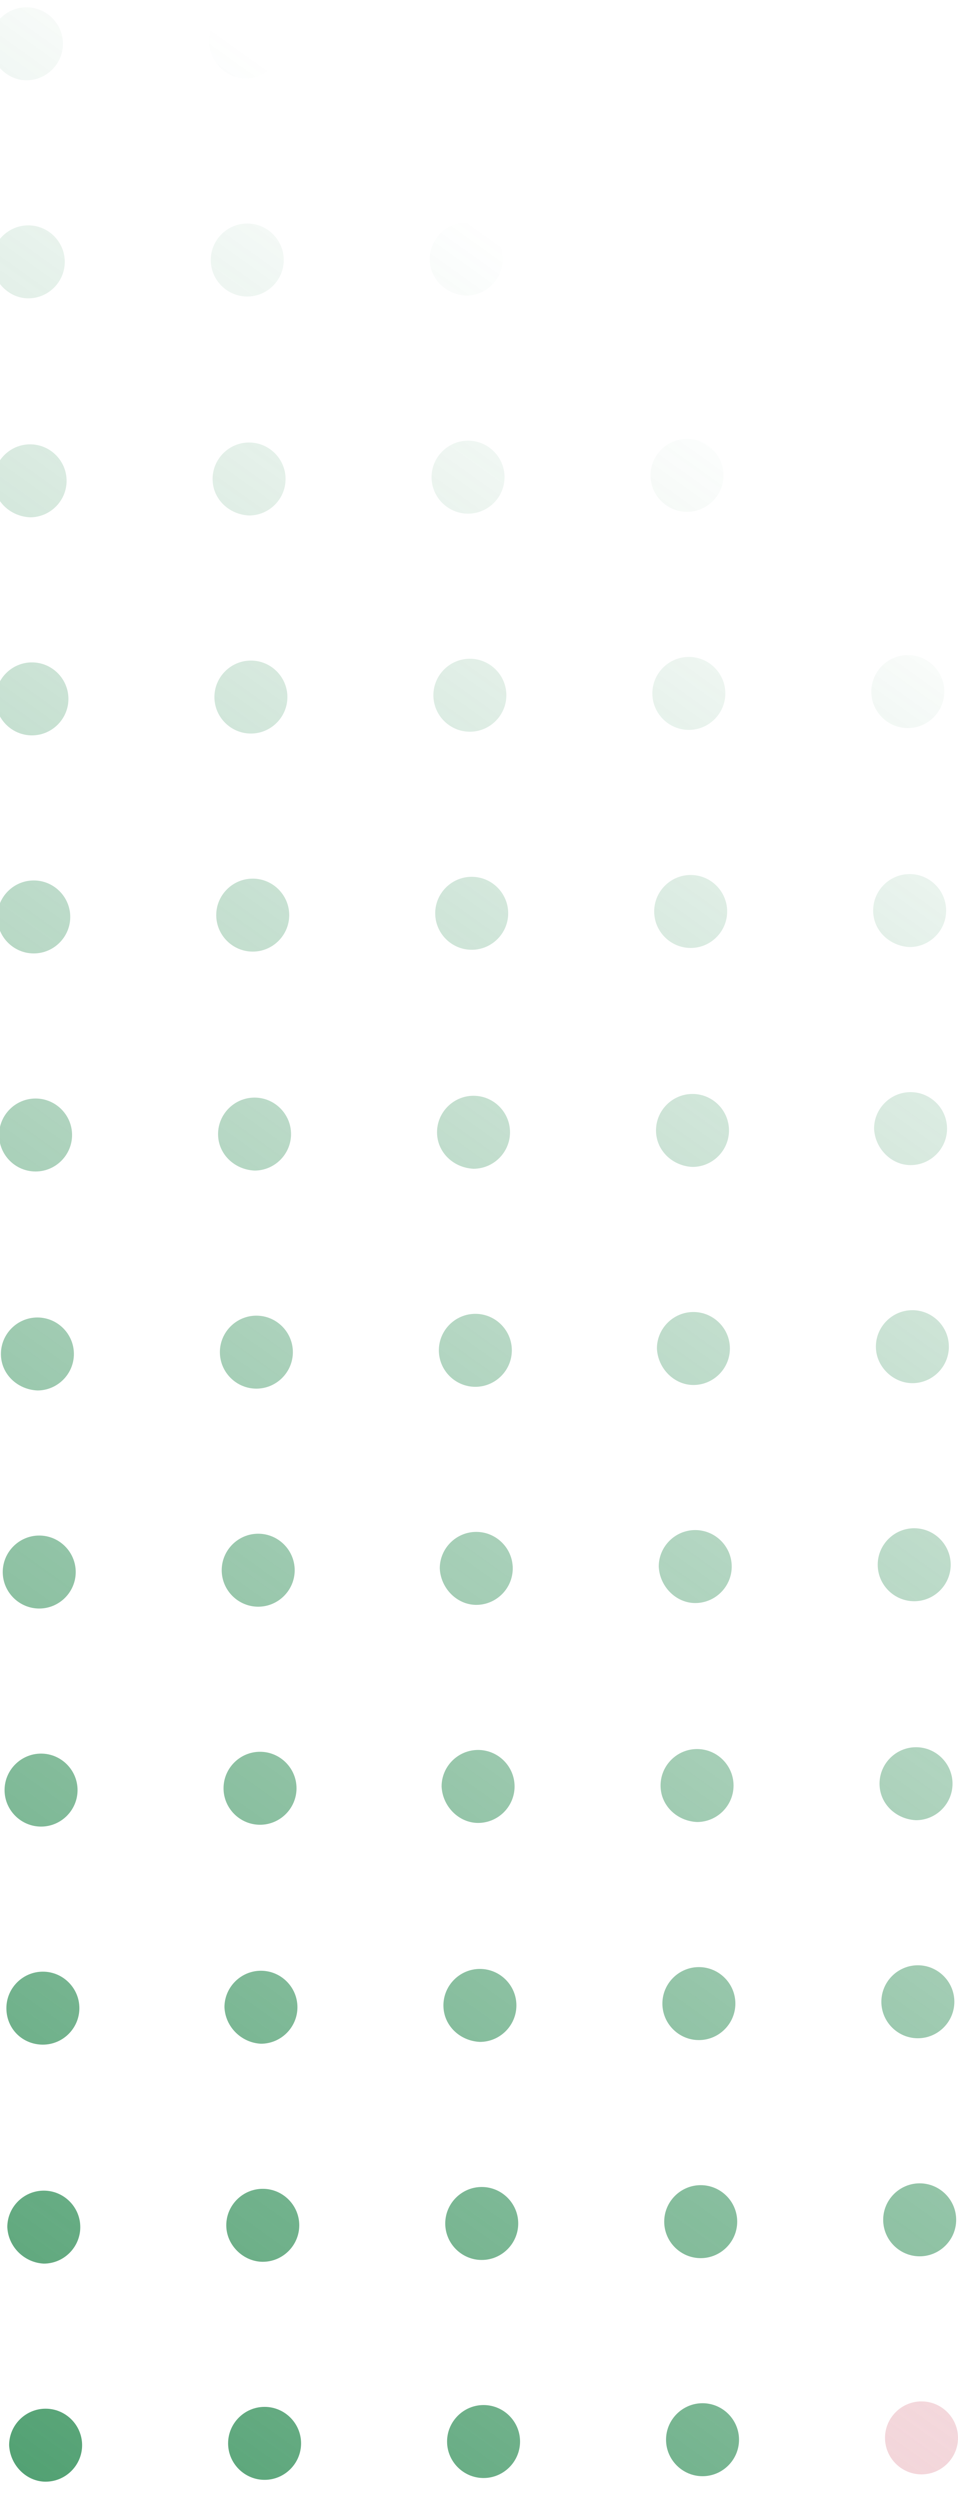 <svg version="1.2" xmlns="http://www.w3.org/2000/svg" viewBox="0 0 105 274" width="105" height="274">
	<title>doted shape large-svg</title>
	<defs>
		<linearGradient id="g1" x2="1" gradientUnits="userSpaceOnUse" gradientTransform="matrix(185.68,-243.659,243.659,185.68,14.349,380.886)">
			<stop offset="0" stop-color="#e9b4bc" stop-opacity="1"/>
			<stop offset="1" stop-color="#e9b4bc" stop-opacity="0"/>
		</linearGradient>
		<linearGradient id="g2" x2="1" gradientUnits="userSpaceOnUse" gradientTransform="matrix(185.68,-243.659,243.659,185.68,-0.733,369.392)">
			<stop offset="0" stop-color="#168042" stop-opacity="1"/>
			<stop offset="1" stop-color="#168042" stop-opacity="0"/>
		</linearGradient>
		<linearGradient id="g3" x2="1" gradientUnits="userSpaceOnUse" gradientTransform="matrix(185.68,-243.659,243.659,185.68,-15.816,357.899)">
			<stop offset="0" stop-color="#168042" stop-opacity="1"/>
			<stop offset="1" stop-color="#168042" stop-opacity="0"/>
		</linearGradient>
		<linearGradient id="g4" x2="1" gradientUnits="userSpaceOnUse" gradientTransform="matrix(185.68,-243.659,243.659,185.68,-30.899,346.405)">
			<stop offset="0" stop-color="#168042" stop-opacity="1"/>
			<stop offset="1" stop-color="#168042" stop-opacity="0"/>
		</linearGradient>
		<linearGradient id="g5" x2="1" gradientUnits="userSpaceOnUse" gradientTransform="matrix(185.68,-243.659,245.008,186.707,-45.981,334.911)">
			<stop offset="0" stop-color="#168042" stop-opacity="1"/>
			<stop offset="1" stop-color="#168042" stop-opacity="0"/>
		</linearGradient>
		<linearGradient id="g6" x2="1" gradientUnits="userSpaceOnUse" gradientTransform="matrix(185.68,-243.659,245.008,186.707,-61.064,323.418)">
			<stop offset="0" stop-color="#168042" stop-opacity="1"/>
			<stop offset="1" stop-color="#168042" stop-opacity="0"/>
		</linearGradient>
		<linearGradient id="g7" x2="1" gradientUnits="userSpaceOnUse" gradientTransform="matrix(185.68,-243.659,243.659,185.68,-76.147,311.924)">
			<stop offset="0" stop-color="#168042" stop-opacity="1"/>
			<stop offset="1" stop-color="#168042" stop-opacity="0"/>
		</linearGradient>
		<linearGradient id="g8" x2="1" gradientUnits="userSpaceOnUse" gradientTransform="matrix(185.68,-243.659,244.702,186.474,-91.229,300.43)">
			<stop offset="0" stop-color="#168042" stop-opacity="1"/>
			<stop offset="1" stop-color="#168042" stop-opacity="0"/>
		</linearGradient>
		<linearGradient id="g9" x2="1" gradientUnits="userSpaceOnUse" gradientTransform="matrix(185.68,-243.659,244.702,186.474,-106.312,288.936)">
			<stop offset="0" stop-color="#168042" stop-opacity="1"/>
			<stop offset="1" stop-color="#168042" stop-opacity="0"/>
		</linearGradient>
		<linearGradient id="g10" x2="1" gradientUnits="userSpaceOnUse" gradientTransform="matrix(185.68,-243.659,244.702,186.474,-121.395,277.443)">
			<stop offset="0" stop-color="#168042" stop-opacity="1"/>
			<stop offset="1" stop-color="#168042" stop-opacity="0"/>
		</linearGradient>
		<linearGradient id="g11" x2="1" gradientUnits="userSpaceOnUse" gradientTransform="matrix(185.68,-243.659,243.659,185.68,-136.477,265.949)">
			<stop offset="0" stop-color="#168042" stop-opacity="1"/>
			<stop offset="1" stop-color="#168042" stop-opacity="0"/>
		</linearGradient>
		<linearGradient id="g12" x2="1" gradientUnits="userSpaceOnUse" gradientTransform="matrix(185.68,-243.659,243.659,185.68,2.695,372.005)">
			<stop offset="0" stop-color="#168042" stop-opacity="1"/>
			<stop offset="1" stop-color="#168042" stop-opacity="0"/>
		</linearGradient>
		<linearGradient id="g13" x2="1" gradientUnits="userSpaceOnUse" gradientTransform="matrix(185.68,-243.659,243.659,185.68,-12.388,360.511)">
			<stop offset="0" stop-color="#168042" stop-opacity="1"/>
			<stop offset="1" stop-color="#168042" stop-opacity="0"/>
		</linearGradient>
		<linearGradient id="g14" x2="1" gradientUnits="userSpaceOnUse" gradientTransform="matrix(185.68,-243.659,243.659,185.68,-27.471,349.017)">
			<stop offset="0" stop-color="#168042" stop-opacity="1"/>
			<stop offset="1" stop-color="#168042" stop-opacity="0"/>
		</linearGradient>
		<linearGradient id="g15" x2="1" gradientUnits="userSpaceOnUse" gradientTransform="matrix(185.68,-243.659,244.453,186.284,-42.553,337.524)">
			<stop offset="0" stop-color="#168042" stop-opacity="1"/>
			<stop offset="1" stop-color="#168042" stop-opacity="0"/>
		</linearGradient>
		<linearGradient id="g16" x2="1" gradientUnits="userSpaceOnUse" gradientTransform="matrix(185.68,-243.659,246.062,187.511,-57.636,326.03)">
			<stop offset="0" stop-color="#168042" stop-opacity="1"/>
			<stop offset="1" stop-color="#168042" stop-opacity="0"/>
		</linearGradient>
		<linearGradient id="g17" x2="1" gradientUnits="userSpaceOnUse" gradientTransform="matrix(185.68,-243.659,244.702,186.474,-72.718,314.536)">
			<stop offset="0" stop-color="#168042" stop-opacity="1"/>
			<stop offset="1" stop-color="#168042" stop-opacity="0"/>
		</linearGradient>
		<linearGradient id="g18" x2="1" gradientUnits="userSpaceOnUse" gradientTransform="matrix(185.68,-243.659,244.702,186.474,-87.801,303.043)">
			<stop offset="0" stop-color="#168042" stop-opacity="1"/>
			<stop offset="1" stop-color="#168042" stop-opacity="0"/>
		</linearGradient>
		<linearGradient id="g19" x2="1" gradientUnits="userSpaceOnUse" gradientTransform="matrix(185.68,-243.659,243.659,185.68,-102.884,291.549)">
			<stop offset="0" stop-color="#168042" stop-opacity="1"/>
			<stop offset="1" stop-color="#168042" stop-opacity="0"/>
		</linearGradient>
		<linearGradient id="g20" x2="1" gradientUnits="userSpaceOnUse" gradientTransform="matrix(185.68,-243.659,243.659,185.68,-117.966,280.055)">
			<stop offset="0" stop-color="#168042" stop-opacity="1"/>
			<stop offset="1" stop-color="#168042" stop-opacity="0"/>
		</linearGradient>
		<linearGradient id="g21" x2="1" gradientUnits="userSpaceOnUse" gradientTransform="matrix(185.68,-243.659,243.659,185.68,-133.049,268.562)">
			<stop offset="0" stop-color="#168042" stop-opacity="1"/>
			<stop offset="1" stop-color="#168042" stop-opacity="0"/>
		</linearGradient>
		<linearGradient id="g22" x2="1" gradientUnits="userSpaceOnUse" gradientTransform="matrix(185.68,-243.659,243.659,185.68,-148.132,257.068)">
			<stop offset="0" stop-color="#168042" stop-opacity="1"/>
			<stop offset="1" stop-color="#168042" stop-opacity="0"/>
		</linearGradient>
		<linearGradient id="g23" x2="1" gradientUnits="userSpaceOnUse" gradientTransform="matrix(185.68,-243.659,243.659,185.68,-8.96,363.123)">
			<stop offset="0" stop-color="#168042" stop-opacity="1"/>
			<stop offset="1" stop-color="#168042" stop-opacity="0"/>
		</linearGradient>
		<linearGradient id="g24" x2="1" gradientUnits="userSpaceOnUse" gradientTransform="matrix(185.68,-243.659,243.659,185.68,-24.042,351.63)">
			<stop offset="0" stop-color="#168042" stop-opacity="1"/>
			<stop offset="1" stop-color="#168042" stop-opacity="0"/>
		</linearGradient>
		<linearGradient id="g25" x2="1" gradientUnits="userSpaceOnUse" gradientTransform="matrix(185.68,-243.659,244.702,186.474,-39.125,340.136)">
			<stop offset="0" stop-color="#168042" stop-opacity="1"/>
			<stop offset="1" stop-color="#168042" stop-opacity="0"/>
		</linearGradient>
		<linearGradient id="g26" x2="1" gradientUnits="userSpaceOnUse" gradientTransform="matrix(185.68,-243.659,246.062,187.511,-54.208,328.642)">
			<stop offset="0" stop-color="#168042" stop-opacity="1"/>
			<stop offset="1" stop-color="#168042" stop-opacity="0"/>
		</linearGradient>
		<linearGradient id="g27" x2="1" gradientUnits="userSpaceOnUse" gradientTransform="matrix(185.68,-243.659,242.939,185.131,-69.29,317.149)">
			<stop offset="0" stop-color="#168042" stop-opacity="1"/>
			<stop offset="1" stop-color="#168042" stop-opacity="0"/>
		</linearGradient>
		<linearGradient id="g28" x2="1" gradientUnits="userSpaceOnUse" gradientTransform="matrix(185.68,-243.659,243.659,185.68,-84.373,305.655)">
			<stop offset="0" stop-color="#168042" stop-opacity="1"/>
			<stop offset="1" stop-color="#168042" stop-opacity="0"/>
		</linearGradient>
		<linearGradient id="g29" x2="1" gradientUnits="userSpaceOnUse" gradientTransform="matrix(185.68,-243.659,243.659,185.68,-99.456,294.161)">
			<stop offset="0" stop-color="#168042" stop-opacity="1"/>
			<stop offset="1" stop-color="#168042" stop-opacity="0"/>
		</linearGradient>
		<linearGradient id="g30" x2="1" gradientUnits="userSpaceOnUse" gradientTransform="matrix(185.68,-243.659,243.659,185.68,-114.538,282.668)">
			<stop offset="0" stop-color="#168042" stop-opacity="1"/>
			<stop offset="1" stop-color="#168042" stop-opacity="0"/>
		</linearGradient>
		<linearGradient id="g31" x2="1" gradientUnits="userSpaceOnUse" gradientTransform="matrix(185.68,-243.659,243.659,185.68,-129.621,271.174)">
			<stop offset="0" stop-color="#168042" stop-opacity="1"/>
			<stop offset="1" stop-color="#168042" stop-opacity="0"/>
		</linearGradient>
		<linearGradient id="g32" x2="1" gradientUnits="userSpaceOnUse" gradientTransform="matrix(185.68,-243.659,243.659,185.68,-144.704,259.68)">
			<stop offset="0" stop-color="#168042" stop-opacity="1"/>
			<stop offset="1" stop-color="#168042" stop-opacity="0"/>
		</linearGradient>
		<linearGradient id="g33" x2="1" gradientUnits="userSpaceOnUse" gradientTransform="matrix(185.68,-243.659,245.008,186.707,-159.786,248.186)">
			<stop offset="0" stop-color="#168042" stop-opacity="1"/>
			<stop offset="1" stop-color="#168042" stop-opacity="0"/>
		</linearGradient>
		<linearGradient id="g34" x2="1" gradientUnits="userSpaceOnUse" gradientTransform="matrix(185.68,-243.659,244.702,186.474,-20.614,354.242)">
			<stop offset="0" stop-color="#168042" stop-opacity="1"/>
			<stop offset="1" stop-color="#168042" stop-opacity="0"/>
		</linearGradient>
		<linearGradient id="g35" x2="1" gradientUnits="userSpaceOnUse" gradientTransform="matrix(185.68,-243.659,244.702,186.474,-35.697,342.748)">
			<stop offset="0" stop-color="#168042" stop-opacity="1"/>
			<stop offset="1" stop-color="#168042" stop-opacity="0"/>
		</linearGradient>
		<linearGradient id="g36" x2="1" gradientUnits="userSpaceOnUse" gradientTransform="matrix(185.68,-243.659,245.008,186.707,-50.78,331.255)">
			<stop offset="0" stop-color="#168042" stop-opacity="1"/>
			<stop offset="1" stop-color="#168042" stop-opacity="0"/>
		</linearGradient>
		<linearGradient id="g37" x2="1" gradientUnits="userSpaceOnUse" gradientTransform="matrix(185.68,-243.659,243.659,185.68,-65.862,319.761)">
			<stop offset="0" stop-color="#168042" stop-opacity="1"/>
			<stop offset="1" stop-color="#168042" stop-opacity="0"/>
		</linearGradient>
		<linearGradient id="g38" x2="1" gradientUnits="userSpaceOnUse" gradientTransform="matrix(185.68,-243.659,243.659,185.68,-80.945,308.267)">
			<stop offset="0" stop-color="#168042" stop-opacity="1"/>
			<stop offset="1" stop-color="#168042" stop-opacity="0"/>
		</linearGradient>
		<linearGradient id="g39" x2="1" gradientUnits="userSpaceOnUse" gradientTransform="matrix(185.68,-243.659,243.659,185.68,-96.028,296.774)">
			<stop offset="0" stop-color="#168042" stop-opacity="1"/>
			<stop offset="1" stop-color="#168042" stop-opacity="0"/>
		</linearGradient>
		<linearGradient id="g40" x2="1" gradientUnits="userSpaceOnUse" gradientTransform="matrix(185.68,-243.659,243.659,185.68,-111.11,285.28)">
			<stop offset="0" stop-color="#168042" stop-opacity="1"/>
			<stop offset="1" stop-color="#168042" stop-opacity="0"/>
		</linearGradient>
		<linearGradient id="g41" x2="1" gradientUnits="userSpaceOnUse" gradientTransform="matrix(185.68,-243.659,243.659,185.68,-126.193,273.786)">
			<stop offset="0" stop-color="#168042" stop-opacity="1"/>
			<stop offset="1" stop-color="#168042" stop-opacity="0"/>
		</linearGradient>
		<linearGradient id="g42" x2="1" gradientUnits="userSpaceOnUse" gradientTransform="matrix(185.68,-243.659,243.659,185.68,-141.276,262.293)">
			<stop offset="0" stop-color="#168042" stop-opacity="1"/>
			<stop offset="1" stop-color="#168042" stop-opacity="0"/>
		</linearGradient>
		<linearGradient id="g43" x2="1" gradientUnits="userSpaceOnUse" gradientTransform="matrix(185.68,-243.659,246.062,187.511,-156.358,250.799)">
			<stop offset="0" stop-color="#168042" stop-opacity="1"/>
			<stop offset="1" stop-color="#168042" stop-opacity="0"/>
		</linearGradient>
		<linearGradient id="g44" x2="1" gradientUnits="userSpaceOnUse" gradientTransform="matrix(185.68,-243.659,246.062,187.511,-171.441,239.305)">
			<stop offset="0" stop-color="#168042" stop-opacity="1"/>
			<stop offset="1" stop-color="#168042" stop-opacity="0"/>
		</linearGradient>
		<linearGradient id="g45" x2="1" gradientUnits="userSpaceOnUse" gradientTransform="matrix(185.68,-243.659,243.659,185.68,-32.269,345.361)">
			<stop offset="0" stop-color="#168042" stop-opacity="1"/>
			<stop offset="1" stop-color="#168042" stop-opacity="0"/>
		</linearGradient>
		<linearGradient id="g46" x2="1" gradientUnits="userSpaceOnUse" gradientTransform="matrix(185.68,-243.659,245.008,186.707,-47.352,333.867)">
			<stop offset="0" stop-color="#168042" stop-opacity="1"/>
			<stop offset="1" stop-color="#168042" stop-opacity="0"/>
		</linearGradient>
		<linearGradient id="g47" x2="1" gradientUnits="userSpaceOnUse" gradientTransform="matrix(185.68,-243.659,245.008,186.707,-62.434,322.373)">
			<stop offset="0" stop-color="#168042" stop-opacity="1"/>
			<stop offset="1" stop-color="#168042" stop-opacity="0"/>
		</linearGradient>
		<linearGradient id="g48" x2="1" gradientUnits="userSpaceOnUse" gradientTransform="matrix(185.68,-243.659,243.659,185.68,-77.517,310.88)">
			<stop offset="0" stop-color="#168042" stop-opacity="1"/>
			<stop offset="1" stop-color="#168042" stop-opacity="0"/>
		</linearGradient>
		<linearGradient id="g49" x2="1" gradientUnits="userSpaceOnUse" gradientTransform="matrix(185.68,-243.659,243.659,185.68,-92.6,299.386)">
			<stop offset="0" stop-color="#168042" stop-opacity="1"/>
			<stop offset="1" stop-color="#168042" stop-opacity="0"/>
		</linearGradient>
		<linearGradient id="g50" x2="1" gradientUnits="userSpaceOnUse" gradientTransform="matrix(185.68,-243.659,243.659,185.68,-107.682,287.892)">
			<stop offset="0" stop-color="#168042" stop-opacity="1"/>
			<stop offset="1" stop-color="#168042" stop-opacity="0"/>
		</linearGradient>
		<linearGradient id="g51" x2="1" gradientUnits="userSpaceOnUse" gradientTransform="matrix(185.68,-243.659,244.702,186.474,-122.765,276.399)">
			<stop offset="0" stop-color="#168042" stop-opacity="1"/>
			<stop offset="1" stop-color="#168042" stop-opacity="0"/>
		</linearGradient>
		<linearGradient id="g52" x2="1" gradientUnits="userSpaceOnUse" gradientTransform="matrix(185.68,-243.659,244.702,186.474,-137.849,264.907)">
			<stop offset="0" stop-color="#168042" stop-opacity="1"/>
			<stop offset="1" stop-color="#168042" stop-opacity="0"/>
		</linearGradient>
		<linearGradient id="g53" x2="1" gradientUnits="userSpaceOnUse" gradientTransform="matrix(185.68,-243.659,245.502,187.084,-152.93,253.411)">
			<stop offset="0" stop-color="#168042" stop-opacity="1"/>
			<stop offset="1" stop-color="#168042" stop-opacity="0"/>
		</linearGradient>
		<linearGradient id="g54" x2="1" gradientUnits="userSpaceOnUse" gradientTransform="matrix(185.68,-243.659,245.008,186.707,-168.013,241.917)">
			<stop offset="0" stop-color="#168042" stop-opacity="1"/>
			<stop offset="1" stop-color="#168042" stop-opacity="0"/>
		</linearGradient>
		<linearGradient id="g55" x2="1" gradientUnits="userSpaceOnUse" gradientTransform="matrix(185.68,-243.659,243.659,185.68,-183.095,230.424)">
			<stop offset="0" stop-color="#168042" stop-opacity="1"/>
			<stop offset="1" stop-color="#168042" stop-opacity="0"/>
		</linearGradient>
		<linearGradient id="g56" x2="1" gradientUnits="userSpaceOnUse" gradientTransform="matrix(185.68,-243.659,244.453,186.284,-43.923,336.48)">
			<stop offset="0" stop-color="#168042" stop-opacity="1"/>
			<stop offset="1" stop-color="#168042" stop-opacity="0"/>
		</linearGradient>
		<linearGradient id="g57" x2="1" gradientUnits="userSpaceOnUse" gradientTransform="matrix(185.68,-243.659,245.008,186.707,-59.006,324.986)">
			<stop offset="0" stop-color="#168042" stop-opacity="1"/>
			<stop offset="1" stop-color="#168042" stop-opacity="0"/>
		</linearGradient>
		<linearGradient id="g58" x2="1" gradientUnits="userSpaceOnUse" gradientTransform="matrix(185.68,-243.659,243.659,185.68,-74.089,313.492)">
			<stop offset="0" stop-color="#168042" stop-opacity="1"/>
			<stop offset="1" stop-color="#168042" stop-opacity="0"/>
		</linearGradient>
		<linearGradient id="g59" x2="1" gradientUnits="userSpaceOnUse" gradientTransform="matrix(185.68,-243.659,243.659,185.68,-89.171,301.998)">
			<stop offset="0" stop-color="#168042" stop-opacity="1"/>
			<stop offset="1" stop-color="#168042" stop-opacity="0"/>
		</linearGradient>
		<linearGradient id="g60" x2="1" gradientUnits="userSpaceOnUse" gradientTransform="matrix(185.68,-243.659,244.702,186.474,-104.254,290.505)">
			<stop offset="0" stop-color="#168042" stop-opacity="1"/>
			<stop offset="1" stop-color="#168042" stop-opacity="0"/>
		</linearGradient>
		<linearGradient id="g61" x2="1" gradientUnits="userSpaceOnUse" gradientTransform="matrix(185.68,-243.659,244.702,186.474,-119.337,279.011)">
			<stop offset="0" stop-color="#168042" stop-opacity="1"/>
			<stop offset="1" stop-color="#168042" stop-opacity="0"/>
		</linearGradient>
		<linearGradient id="g62" x2="1" gradientUnits="userSpaceOnUse" gradientTransform="matrix(185.68,-243.659,242.939,185.131,-134.419,267.517)">
			<stop offset="0" stop-color="#168042" stop-opacity="1"/>
			<stop offset="1" stop-color="#168042" stop-opacity="0"/>
		</linearGradient>
		<linearGradient id="g63" x2="1" gradientUnits="userSpaceOnUse" gradientTransform="matrix(185.68,-243.659,243.659,185.68,-149.502,256.024)">
			<stop offset="0" stop-color="#168042" stop-opacity="1"/>
			<stop offset="1" stop-color="#168042" stop-opacity="0"/>
		</linearGradient>
		<linearGradient id="g64" x2="1" gradientUnits="userSpaceOnUse" gradientTransform="matrix(185.68,-243.659,245.008,186.707,-164.585,244.53)">
			<stop offset="0" stop-color="#168042" stop-opacity="1"/>
			<stop offset="1" stop-color="#168042" stop-opacity="0"/>
		</linearGradient>
		<linearGradient id="g65" x2="1" gradientUnits="userSpaceOnUse" gradientTransform="matrix(185.68,-243.659,243.659,185.68,-179.667,233.036)">
			<stop offset="0" stop-color="#168042" stop-opacity="1"/>
			<stop offset="1" stop-color="#168042" stop-opacity="0"/>
		</linearGradient>
		<linearGradient id="g66" x2="1" gradientUnits="userSpaceOnUse" gradientTransform="matrix(185.68,-243.659,243.659,185.68,-194.75,221.542)">
			<stop offset="0" stop-color="#168042" stop-opacity="1"/>
			<stop offset="1" stop-color="#168042" stop-opacity="0"/>
		</linearGradient>
		<linearGradient id="g67" x2="1" gradientUnits="userSpaceOnUse" gradientTransform="matrix(185.68,-243.659,245.008,186.707,-55.578,327.598)">
			<stop offset="0" stop-color="#168042" stop-opacity="1"/>
			<stop offset="1" stop-color="#168042" stop-opacity="0"/>
		</linearGradient>
		<linearGradient id="g68" x2="1" gradientUnits="userSpaceOnUse" gradientTransform="matrix(185.68,-243.659,244.702,186.474,-70.661,316.104)">
			<stop offset="0" stop-color="#168042" stop-opacity="1"/>
			<stop offset="1" stop-color="#168042" stop-opacity="0"/>
		</linearGradient>
		<linearGradient id="g69" x2="1" gradientUnits="userSpaceOnUse" gradientTransform="matrix(185.68,-243.659,244.702,186.474,-85.743,304.611)">
			<stop offset="0" stop-color="#168042" stop-opacity="1"/>
			<stop offset="1" stop-color="#168042" stop-opacity="0"/>
		</linearGradient>
		<linearGradient id="g70" x2="1" gradientUnits="userSpaceOnUse" gradientTransform="matrix(185.68,-243.659,244.702,186.474,-100.826,293.117)">
			<stop offset="0" stop-color="#168042" stop-opacity="1"/>
			<stop offset="1" stop-color="#168042" stop-opacity="0"/>
		</linearGradient>
		<linearGradient id="g71" x2="1" gradientUnits="userSpaceOnUse" gradientTransform="matrix(185.68,-243.659,243.659,185.68,-115.909,281.623)">
			<stop offset="0" stop-color="#168042" stop-opacity="1"/>
			<stop offset="1" stop-color="#168042" stop-opacity="0"/>
		</linearGradient>
		<linearGradient id="g72" x2="1" gradientUnits="userSpaceOnUse" gradientTransform="matrix(185.68,-243.659,243.659,185.68,-130.991,270.13)">
			<stop offset="0" stop-color="#168042" stop-opacity="1"/>
			<stop offset="1" stop-color="#168042" stop-opacity="0"/>
		</linearGradient>
		<linearGradient id="g73" x2="1" gradientUnits="userSpaceOnUse" gradientTransform="matrix(185.68,-243.659,243.659,185.68,-146.074,258.636)">
			<stop offset="0" stop-color="#168042" stop-opacity="1"/>
			<stop offset="1" stop-color="#168042" stop-opacity="0"/>
		</linearGradient>
		<linearGradient id="g74" x2="1" gradientUnits="userSpaceOnUse" gradientTransform="matrix(185.68,-243.659,245.008,186.707,-161.157,247.142)">
			<stop offset="0" stop-color="#168042" stop-opacity="1"/>
			<stop offset="1" stop-color="#168042" stop-opacity="0"/>
		</linearGradient>
		<linearGradient id="g75" x2="1" gradientUnits="userSpaceOnUse" gradientTransform="matrix(185.68,-243.659,243.659,185.68,-176.239,235.649)">
			<stop offset="0" stop-color="#168042" stop-opacity="1"/>
			<stop offset="1" stop-color="#168042" stop-opacity="0"/>
		</linearGradient>
		<linearGradient id="g76" x2="1" gradientUnits="userSpaceOnUse" gradientTransform="matrix(185.68,-243.659,243.659,185.68,-191.322,224.155)">
			<stop offset="0" stop-color="#168042" stop-opacity="1"/>
			<stop offset="1" stop-color="#168042" stop-opacity="0"/>
		</linearGradient>
		<linearGradient id="g77" x2="1" gradientUnits="userSpaceOnUse" gradientTransform="matrix(185.68,-243.659,243.659,185.68,-206.405,212.661)">
			<stop offset="0" stop-color="#168042" stop-opacity="1"/>
			<stop offset="1" stop-color="#168042" stop-opacity="0"/>
		</linearGradient>
		<linearGradient id="g78" x2="1" gradientUnits="userSpaceOnUse" gradientTransform="matrix(185.68,-243.659,244.702,186.474,-67.233,318.717)">
			<stop offset="0" stop-color="#168042" stop-opacity="1"/>
			<stop offset="1" stop-color="#168042" stop-opacity="0"/>
		</linearGradient>
		<linearGradient id="g79" x2="1" gradientUnits="userSpaceOnUse" gradientTransform="matrix(185.68,-243.659,243.659,185.68,-82.315,307.223)">
			<stop offset="0" stop-color="#168042" stop-opacity="1"/>
			<stop offset="1" stop-color="#168042" stop-opacity="0"/>
		</linearGradient>
		<linearGradient id="g80" x2="1" gradientUnits="userSpaceOnUse" gradientTransform="matrix(185.68,-243.659,243.659,185.68,-97.398,295.729)">
			<stop offset="0" stop-color="#168042" stop-opacity="1"/>
			<stop offset="1" stop-color="#168042" stop-opacity="0"/>
		</linearGradient>
		<linearGradient id="g81" x2="1" gradientUnits="userSpaceOnUse" gradientTransform="matrix(185.68,-243.659,243.659,185.68,-112.481,284.236)">
			<stop offset="0" stop-color="#168042" stop-opacity="1"/>
			<stop offset="1" stop-color="#168042" stop-opacity="0"/>
		</linearGradient>
		<linearGradient id="g82" x2="1" gradientUnits="userSpaceOnUse" gradientTransform="matrix(185.68,-243.659,243.659,185.68,-127.563,272.742)">
			<stop offset="0" stop-color="#168042" stop-opacity="1"/>
			<stop offset="1" stop-color="#168042" stop-opacity="0"/>
		</linearGradient>
		<linearGradient id="g83" x2="1" gradientUnits="userSpaceOnUse" gradientTransform="matrix(185.68,-243.659,243.659,185.68,-142.646,261.248)">
			<stop offset="0" stop-color="#168042" stop-opacity="1"/>
			<stop offset="1" stop-color="#168042" stop-opacity="0"/>
		</linearGradient>
		<linearGradient id="g84" x2="1" gradientUnits="userSpaceOnUse" gradientTransform="matrix(185.68,-243.659,245.008,186.707,-157.728,249.755)">
			<stop offset="0" stop-color="#168042" stop-opacity="1"/>
			<stop offset="1" stop-color="#168042" stop-opacity="0"/>
		</linearGradient>
		<linearGradient id="g85" x2="1" gradientUnits="userSpaceOnUse" gradientTransform="matrix(185.68,-243.659,245.008,186.707,-172.811,238.261)">
			<stop offset="0" stop-color="#168042" stop-opacity="1"/>
			<stop offset="1" stop-color="#168042" stop-opacity="0"/>
		</linearGradient>
		<linearGradient id="g86" x2="1" gradientUnits="userSpaceOnUse" gradientTransform="matrix(185.68,-243.659,243.659,185.68,-187.894,226.767)">
			<stop offset="0" stop-color="#168042" stop-opacity="1"/>
			<stop offset="1" stop-color="#168042" stop-opacity="0"/>
		</linearGradient>
		<linearGradient id="g87" x2="1" gradientUnits="userSpaceOnUse" gradientTransform="matrix(185.68,-243.659,244.702,186.474,-202.976,215.274)">
			<stop offset="0" stop-color="#168042" stop-opacity="1"/>
			<stop offset="1" stop-color="#168042" stop-opacity="0"/>
		</linearGradient>
		<linearGradient id="g88" x2="1" gradientUnits="userSpaceOnUse" gradientTransform="matrix(185.68,-243.659,244.702,186.474,-218.059,203.78)">
			<stop offset="0" stop-color="#168042" stop-opacity="1"/>
			<stop offset="1" stop-color="#168042" stop-opacity="0"/>
		</linearGradient>
		<linearGradient id="g89" x2="1" gradientUnits="userSpaceOnUse" gradientTransform="matrix(185.68,-243.659,243.659,185.68,-78.887,309.835)">
			<stop offset="0" stop-color="#168042" stop-opacity="1"/>
			<stop offset="1" stop-color="#168042" stop-opacity="0"/>
		</linearGradient>
		<linearGradient id="g90" x2="1" gradientUnits="userSpaceOnUse" gradientTransform="matrix(185.679,-243.659,243.659,185.68,-93.97,298.342)">
			<stop offset="0" stop-color="#168042" stop-opacity="1"/>
			<stop offset="1" stop-color="#168042" stop-opacity="0"/>
		</linearGradient>
		<linearGradient id="g91" x2="1" gradientUnits="userSpaceOnUse" gradientTransform="matrix(185.68,-243.659,243.659,185.68,-109.052,286.848)">
			<stop offset="0" stop-color="#168042" stop-opacity="1"/>
			<stop offset="1" stop-color="#168042" stop-opacity="0"/>
		</linearGradient>
		<linearGradient id="g92" x2="1" gradientUnits="userSpaceOnUse" gradientTransform="matrix(185.68,-243.659,243.659,185.68,-124.135,275.354)">
			<stop offset="0" stop-color="#168042" stop-opacity="1"/>
			<stop offset="1" stop-color="#168042" stop-opacity="0"/>
		</linearGradient>
		<linearGradient id="g93" x2="1" gradientUnits="userSpaceOnUse" gradientTransform="matrix(185.68,-243.659,243.659,185.68,-139.218,263.861)">
			<stop offset="0" stop-color="#168042" stop-opacity="1"/>
			<stop offset="1" stop-color="#168042" stop-opacity="0"/>
		</linearGradient>
		<linearGradient id="g94" x2="1" gradientUnits="userSpaceOnUse" gradientTransform="matrix(185.68,-243.659,244.453,186.284,-154.3,252.367)">
			<stop offset="0" stop-color="#168042" stop-opacity="1"/>
			<stop offset="1" stop-color="#168042" stop-opacity="0"/>
		</linearGradient>
		<linearGradient id="g95" x2="1" gradientUnits="userSpaceOnUse" gradientTransform="matrix(185.68,-243.659,244.211,186.1,-169.383,240.873)">
			<stop offset="0" stop-color="#168042" stop-opacity="1"/>
			<stop offset="1" stop-color="#168042" stop-opacity="0"/>
		</linearGradient>
		<linearGradient id="g96" x2="1" gradientUnits="userSpaceOnUse" gradientTransform="matrix(185.68,-243.659,244.702,186.474,-184.466,229.38)">
			<stop offset="0" stop-color="#168042" stop-opacity="1"/>
			<stop offset="1" stop-color="#168042" stop-opacity="0"/>
		</linearGradient>
		<linearGradient id="g97" x2="1" gradientUnits="userSpaceOnUse" gradientTransform="matrix(185.68,-243.659,244.702,186.474,-199.548,217.886)">
			<stop offset="0" stop-color="#168042" stop-opacity="1"/>
			<stop offset="1" stop-color="#168042" stop-opacity="0"/>
		</linearGradient>
		<linearGradient id="g98" x2="1" gradientUnits="userSpaceOnUse" gradientTransform="matrix(185.68,-243.659,243.659,185.68,-214.631,206.392)">
			<stop offset="0" stop-color="#168042" stop-opacity="1"/>
			<stop offset="1" stop-color="#168042" stop-opacity="0"/>
		</linearGradient>
		<linearGradient id="g99" x2="1" gradientUnits="userSpaceOnUse" gradientTransform="matrix(185.68,-243.659,243.659,185.68,-229.714,194.899)">
			<stop offset="0" stop-color="#168042" stop-opacity="1"/>
			<stop offset="1" stop-color="#168042" stop-opacity="0"/>
		</linearGradient>
		<linearGradient id="g100" x2="1" gradientUnits="userSpaceOnUse" gradientTransform="matrix(185.68,-243.659,243.659,185.68,-90.542,300.954)">
			<stop offset="0" stop-color="#168042" stop-opacity="1"/>
			<stop offset="1" stop-color="#168042" stop-opacity="0"/>
		</linearGradient>
		<linearGradient id="g101" x2="1" gradientUnits="userSpaceOnUse" gradientTransform="matrix(185.68,-243.659,243.659,185.68,-105.624,289.46)">
			<stop offset="0" stop-color="#168042" stop-opacity="1"/>
			<stop offset="1" stop-color="#168042" stop-opacity="0"/>
		</linearGradient>
		<linearGradient id="g102" x2="1" gradientUnits="userSpaceOnUse" gradientTransform="matrix(185.679,-243.659,243.659,185.68,-120.707,277.967)">
			<stop offset="0" stop-color="#168042" stop-opacity="1"/>
			<stop offset="1" stop-color="#168042" stop-opacity="0"/>
		</linearGradient>
		<linearGradient id="g103" x2="1" gradientUnits="userSpaceOnUse" gradientTransform="matrix(185.68,-243.659,244.702,186.474,-135.79,266.473)">
			<stop offset="0" stop-color="#168042" stop-opacity="1"/>
			<stop offset="1" stop-color="#168042" stop-opacity="0"/>
		</linearGradient>
		<linearGradient id="g104" x2="1" gradientUnits="userSpaceOnUse" gradientTransform="matrix(185.68,-243.659,244.702,186.474,-150.872,254.979)">
			<stop offset="0" stop-color="#168042" stop-opacity="1"/>
			<stop offset="1" stop-color="#168042" stop-opacity="0"/>
		</linearGradient>
		<linearGradient id="g105" x2="1" gradientUnits="userSpaceOnUse" gradientTransform="matrix(185.68,-243.659,246.062,187.511,-165.955,243.486)">
			<stop offset="0" stop-color="#168042" stop-opacity="1"/>
			<stop offset="1" stop-color="#168042" stop-opacity="0"/>
		</linearGradient>
		<linearGradient id="g106" x2="1" gradientUnits="userSpaceOnUse" gradientTransform="matrix(185.68,-243.659,243.659,185.68,-181.038,231.992)">
			<stop offset="0" stop-color="#168042" stop-opacity="1"/>
			<stop offset="1" stop-color="#168042" stop-opacity="0"/>
		</linearGradient>
		<linearGradient id="g107" x2="1" gradientUnits="userSpaceOnUse" gradientTransform="matrix(185.68,-243.659,243.659,185.68,-196.12,220.498)">
			<stop offset="0" stop-color="#168042" stop-opacity="1"/>
			<stop offset="1" stop-color="#168042" stop-opacity="0"/>
		</linearGradient>
		<linearGradient id="g108" x2="1" gradientUnits="userSpaceOnUse" gradientTransform="matrix(185.68,-243.659,243.659,185.68,-211.203,209.005)">
			<stop offset="0" stop-color="#168042" stop-opacity="1"/>
			<stop offset="1" stop-color="#168042" stop-opacity="0"/>
		</linearGradient>
		<linearGradient id="g109" x2="1" gradientUnits="userSpaceOnUse" gradientTransform="matrix(185.68,-243.659,243.659,185.68,-226.286,197.511)">
			<stop offset="0" stop-color="#168042" stop-opacity="1"/>
			<stop offset="1" stop-color="#168042" stop-opacity="0"/>
		</linearGradient>
		<linearGradient id="g110" x2="1" gradientUnits="userSpaceOnUse" gradientTransform="matrix(185.68,-243.659,243.659,185.68,-241.368,186.017)">
			<stop offset="0" stop-color="#168042" stop-opacity="1"/>
			<stop offset="1" stop-color="#168042" stop-opacity="0"/>
		</linearGradient>
		<linearGradient id="g111" x2="1" gradientUnits="userSpaceOnUse" gradientTransform="matrix(185.68,-243.659,243.659,185.68,-102.196,292.073)">
			<stop offset="0" stop-color="#168042" stop-opacity="1"/>
			<stop offset="1" stop-color="#168042" stop-opacity="0"/>
		</linearGradient>
		<linearGradient id="g112" x2="1" gradientUnits="userSpaceOnUse" gradientTransform="matrix(185.68,-243.659,244.702,186.474,-117.279,280.579)">
			<stop offset="0" stop-color="#168042" stop-opacity="1"/>
			<stop offset="1" stop-color="#168042" stop-opacity="0"/>
		</linearGradient>
		<linearGradient id="g113" x2="1" gradientUnits="userSpaceOnUse" gradientTransform="matrix(185.68,-243.659,244.702,186.474,-132.362,269.085)">
			<stop offset="0" stop-color="#168042" stop-opacity="1"/>
			<stop offset="1" stop-color="#168042" stop-opacity="0"/>
		</linearGradient>
		<linearGradient id="g114" x2="1" gradientUnits="userSpaceOnUse" gradientTransform="matrix(185.68,-243.659,243.659,185.68,-147.444,257.592)">
			<stop offset="0" stop-color="#168042" stop-opacity="1"/>
			<stop offset="1" stop-color="#168042" stop-opacity="0"/>
		</linearGradient>
		<linearGradient id="g115" x2="1" gradientUnits="userSpaceOnUse" gradientTransform="matrix(185.68,-243.659,245.008,186.707,-162.527,246.098)">
			<stop offset="0" stop-color="#168042" stop-opacity="1"/>
			<stop offset="1" stop-color="#168042" stop-opacity="0"/>
		</linearGradient>
		<linearGradient id="g116" x2="1" gradientUnits="userSpaceOnUse" gradientTransform="matrix(185.68,-243.659,243.659,185.68,-177.609,234.604)">
			<stop offset="0" stop-color="#168042" stop-opacity="1"/>
			<stop offset="1" stop-color="#168042" stop-opacity="0"/>
		</linearGradient>
		<linearGradient id="g117" x2="1" gradientUnits="userSpaceOnUse" gradientTransform="matrix(185.68,-243.659,243.659,185.68,-192.692,223.111)">
			<stop offset="0" stop-color="#168042" stop-opacity="1"/>
			<stop offset="1" stop-color="#168042" stop-opacity="0"/>
		</linearGradient>
		<linearGradient id="g118" x2="1" gradientUnits="userSpaceOnUse" gradientTransform="matrix(185.68,-243.659,243.659,185.68,-207.775,211.617)">
			<stop offset="0" stop-color="#168042" stop-opacity="1"/>
			<stop offset="1" stop-color="#168042" stop-opacity="0"/>
		</linearGradient>
		<linearGradient id="g119" x2="1" gradientUnits="userSpaceOnUse" gradientTransform="matrix(185.68,-243.659,243.659,185.68,-222.857,200.123)">
			<stop offset="0" stop-color="#168042" stop-opacity="1"/>
			<stop offset="1" stop-color="#168042" stop-opacity="0"/>
		</linearGradient>
		<linearGradient id="g120" x2="1" gradientUnits="userSpaceOnUse" gradientTransform="matrix(185.68,-243.659,243.659,185.68,-237.94,188.63)">
			<stop offset="0" stop-color="#168042" stop-opacity="1"/>
			<stop offset="1" stop-color="#168042" stop-opacity="0"/>
		</linearGradient>
		<linearGradient id="g121" x2="1" gradientUnits="userSpaceOnUse" gradientTransform="matrix(185.68,-243.659,243.659,185.68,-253.023,177.136)">
			<stop offset="0" stop-color="#168042" stop-opacity="1"/>
			<stop offset="1" stop-color="#168042" stop-opacity="0"/>
		</linearGradient>
		<linearGradient id="g122" x2="1" gradientUnits="userSpaceOnUse" gradientTransform="matrix(185.68,-243.659,244.702,186.474,-113.851,283.192)">
			<stop offset="0" stop-color="#168042" stop-opacity="1"/>
			<stop offset="1" stop-color="#168042" stop-opacity="0"/>
		</linearGradient>
		<linearGradient id="g123" x2="1" gradientUnits="userSpaceOnUse" gradientTransform="matrix(185.68,-243.659,243.659,185.68,-128.933,271.698)">
			<stop offset="0" stop-color="#168042" stop-opacity="1"/>
			<stop offset="1" stop-color="#168042" stop-opacity="0"/>
		</linearGradient>
		<linearGradient id="g124" x2="1" gradientUnits="userSpaceOnUse" gradientTransform="matrix(185.68,-243.659,243.659,185.68,-144.016,260.204)">
			<stop offset="0" stop-color="#168042" stop-opacity="1"/>
			<stop offset="1" stop-color="#168042" stop-opacity="0"/>
		</linearGradient>
		<linearGradient id="g125" x2="1" gradientUnits="userSpaceOnUse" gradientTransform="matrix(185.68,-243.659,245.008,186.707,-159.099,248.71)">
			<stop offset="0" stop-color="#168042" stop-opacity="1"/>
			<stop offset="1" stop-color="#168042" stop-opacity="0"/>
		</linearGradient>
		<linearGradient id="g126" x2="1" gradientUnits="userSpaceOnUse" gradientTransform="matrix(185.68,-243.659,245.008,186.707,-174.181,237.217)">
			<stop offset="0" stop-color="#168042" stop-opacity="1"/>
			<stop offset="1" stop-color="#168042" stop-opacity="0"/>
		</linearGradient>
		<linearGradient id="g127" x2="1" gradientUnits="userSpaceOnUse" gradientTransform="matrix(185.68,-243.659,243.659,185.68,-189.264,225.723)">
			<stop offset="0" stop-color="#168042" stop-opacity="1"/>
			<stop offset="1" stop-color="#168042" stop-opacity="0"/>
		</linearGradient>
		<linearGradient id="g128" x2="1" gradientUnits="userSpaceOnUse" gradientTransform="matrix(185.68,-243.659,243.659,185.68,-204.347,214.229)">
			<stop offset="0" stop-color="#168042" stop-opacity="1"/>
			<stop offset="1" stop-color="#168042" stop-opacity="0"/>
		</linearGradient>
		<linearGradient id="g129" x2="1" gradientUnits="userSpaceOnUse" gradientTransform="matrix(185.68,-243.659,243.659,185.68,-219.429,202.736)">
			<stop offset="0" stop-color="#168042" stop-opacity="1"/>
			<stop offset="1" stop-color="#168042" stop-opacity="0"/>
		</linearGradient>
		<linearGradient id="g130" x2="1" gradientUnits="userSpaceOnUse" gradientTransform="matrix(185.68,-243.659,244.702,186.474,-234.512,191.242)">
			<stop offset="0" stop-color="#168042" stop-opacity="1"/>
			<stop offset="1" stop-color="#168042" stop-opacity="0"/>
		</linearGradient>
		<linearGradient id="g131" x2="1" gradientUnits="userSpaceOnUse" gradientTransform="matrix(185.68,-243.659,244.702,186.474,-249.595,179.748)">
			<stop offset="0" stop-color="#168042" stop-opacity="1"/>
			<stop offset="1" stop-color="#168042" stop-opacity="0"/>
		</linearGradient>
		<linearGradient id="g132" x2="1" gradientUnits="userSpaceOnUse" gradientTransform="matrix(185.68,-243.659,245.502,187.084,-264.677,168.254)">
			<stop offset="0" stop-color="#168042" stop-opacity="1"/>
			<stop offset="1" stop-color="#168042" stop-opacity="0"/>
		</linearGradient>
	</defs>
	<style>
		.s0 { fill: url(#g1) } 
		.s1 { fill: url(#g2) } 
		.s2 { fill: url(#g3) } 
		.s3 { fill: url(#g4) } 
		.s4 { fill: url(#g5) } 
		.s5 { fill: url(#g6) } 
		.s6 { fill: url(#g7) } 
		.s7 { fill: url(#g8) } 
		.s8 { fill: url(#g9) } 
		.s9 { fill: url(#g10) } 
		.s10 { fill: url(#g11) } 
		.s11 { fill: url(#g12) } 
		.s12 { fill: url(#g13) } 
		.s13 { fill: url(#g14) } 
		.s14 { fill: url(#g15) } 
		.s15 { fill: url(#g16) } 
		.s16 { fill: url(#g17) } 
		.s17 { fill: url(#g18) } 
		.s18 { fill: url(#g19) } 
		.s19 { fill: url(#g20) } 
		.s20 { fill: url(#g21) } 
		.s21 { fill: url(#g22) } 
		.s22 { fill: url(#g23) } 
		.s23 { fill: url(#g24) } 
		.s24 { fill: url(#g25) } 
		.s25 { fill: url(#g26) } 
		.s26 { fill: url(#g27) } 
		.s27 { fill: url(#g28) } 
		.s28 { fill: url(#g29) } 
		.s29 { fill: url(#g30) } 
		.s30 { fill: url(#g31) } 
		.s31 { fill: url(#g32) } 
		.s32 { fill: url(#g33) } 
		.s33 { fill: url(#g34) } 
		.s34 { fill: url(#g35) } 
		.s35 { fill: url(#g36) } 
		.s36 { fill: url(#g37) } 
		.s37 { fill: url(#g38) } 
		.s38 { fill: url(#g39) } 
		.s39 { fill: url(#g40) } 
		.s40 { fill: url(#g41) } 
		.s41 { fill: url(#g42) } 
		.s42 { fill: url(#g43) } 
		.s43 { fill: url(#g44) } 
		.s44 { fill: url(#g45) } 
		.s45 { fill: url(#g46) } 
		.s46 { fill: url(#g47) } 
		.s47 { fill: url(#g48) } 
		.s48 { fill: url(#g49) } 
		.s49 { fill: url(#g50) } 
		.s50 { fill: url(#g51) } 
		.s51 { fill: url(#g52) } 
		.s52 { fill: url(#g53) } 
		.s53 { fill: url(#g54) } 
		.s54 { fill: url(#g55) } 
		.s55 { fill: url(#g56) } 
		.s56 { fill: url(#g57) } 
		.s57 { fill: url(#g58) } 
		.s58 { fill: url(#g59) } 
		.s59 { fill: url(#g60) } 
		.s60 { fill: url(#g61) } 
		.s61 { fill: url(#g62) } 
		.s62 { fill: url(#g63) } 
		.s63 { fill: url(#g64) } 
		.s64 { fill: url(#g65) } 
		.s65 { fill: url(#g66) } 
		.s66 { fill: url(#g67) } 
		.s67 { fill: url(#g68) } 
		.s68 { fill: url(#g69) } 
		.s69 { fill: url(#g70) } 
		.s70 { fill: url(#g71) } 
		.s71 { fill: url(#g72) } 
		.s72 { fill: url(#g73) } 
		.s73 { fill: url(#g74) } 
		.s74 { fill: url(#g75) } 
		.s75 { fill: url(#g76) } 
		.s76 { fill: url(#g77) } 
		.s77 { fill: url(#g78) } 
		.s78 { fill: url(#g79) } 
		.s79 { fill: url(#g80) } 
		.s80 { fill: url(#g81) } 
		.s81 { fill: url(#g82) } 
		.s82 { fill: url(#g83) } 
		.s83 { fill: url(#g84) } 
		.s84 { fill: url(#g85) } 
		.s85 { fill: url(#g86) } 
		.s86 { fill: url(#g87) } 
		.s87 { fill: url(#g88) } 
		.s88 { fill: url(#g89) } 
		.s89 { fill: url(#g90) } 
		.s90 { fill: url(#g91) } 
		.s91 { fill: url(#g92) } 
		.s92 { fill: url(#g93) } 
		.s93 { fill: url(#g94) } 
		.s94 { fill: url(#g95) } 
		.s95 { fill: url(#g96) } 
		.s96 { fill: url(#g97) } 
		.s97 { fill: url(#g98) } 
		.s98 { fill: url(#g99) } 
		.s99 { fill: url(#g100) } 
		.s100 { fill: url(#g101) } 
		.s101 { fill: url(#g102) } 
		.s102 { fill: url(#g103) } 
		.s103 { fill: url(#g104) } 
		.s104 { fill: url(#g105) } 
		.s105 { fill: url(#g106) } 
		.s106 { fill: url(#g107) } 
		.s107 { fill: url(#g108) } 
		.s108 { fill: url(#g109) } 
		.s109 { fill: url(#g110) } 
		.s110 { fill: url(#g111) } 
		.s111 { fill: url(#g112) } 
		.s112 { fill: url(#g113) } 
		.s113 { fill: url(#g114) } 
		.s114 { fill: url(#g115) } 
		.s115 { fill: url(#g116) } 
		.s116 { fill: url(#g117) } 
		.s117 { fill: url(#g118) } 
		.s118 { fill: url(#g119) } 
		.s119 { fill: url(#g120) } 
		.s120 { fill: url(#g121) } 
		.s121 { fill: url(#g122) } 
		.s122 { fill: url(#g123) } 
		.s123 { fill: url(#g124) } 
		.s124 { fill: url(#g125) } 
		.s125 { fill: url(#g126) } 
		.s126 { fill: url(#g127) } 
		.s127 { fill: url(#g128) } 
		.s128 { fill: url(#g129) } 
		.s129 { fill: url(#g130) } 
		.s130 { fill: url(#g131) } 
		.s131 { fill: url(#g132) } 
	</style>
	<filter id="f0">
		<feFlood flood-color="#e9b4bc" flood-opacity="1" />
		<feBlend mode="normal" in2="SourceGraphic"/>
		<feComposite in2="SourceAlpha" operator="in" />
	</filter>
	<g id="Folder 1" filter="url(#f0)">
		<path class="s0" d="m97 267.2c0-2.2 1.8-4 4-4 2.2 0 4 1.8 4 4 0 2.2-1.8 4-4 4-2.2 0-4-1.8-4-4z"/>
		<path class="s1" d="m73 267.4c0-2.2 1.8-4 4-4 2.2 0 4 1.8 4 4 0 2.2-1.8 4-4 4-2.2 0-4-1.8-4-4z"/>
		<path class="s2" d="m49 267.6c0-2.2 1.8-4 4-4 2.2 0 4 1.8 4 4 0 2.2-1.8 4-4 4-2.2 0-4-1.8-4-4z"/>
		<path class="s3" d="m25 267.8c0-2.2 1.8-4 4-4 2.2 0 4 1.8 4 4 0 2.2-1.8 4-4 4-2.2 0-4-1.8-4-4z"/>
		<path class="s4" d="m1 268c0-2.2 1.8-4 4-4 2.2 0 4 1.8 4 4 0 2.2-1.8 4-4 4-2.1 0-3.9-1.8-4-4z"/>
		<path class="s5" d="m-23 268.2c0-2.2 1.8-4 4-4 2.2 0 4 1.8 4 4 0 2.2-1.8 4-4 4-2.1 0-3.9-1.8-4-4z"/>
		<path class="s6" d="m-46.9 268.4c0-2.2 1.8-4 4-4 2.2 0 4 1.8 4 4 0 2.2-1.8 4-4 4-2.2 0-4-1.8-4-4z"/>
		<path class="s7" d="m-70.9 268.6c0-2.2 1.8-4 4-4 2.2 0 4 1.8 4 4 0 2.2-1.8 4-4 4-2.2-0.1-4-1.8-4-4z"/>
		<path class="s8" d="m-94.9 268.8c0-2.2 1.8-4 4-4 2.2 0 4 1.8 4 4 0 2.2-1.8 4-4 4-2.2-0.1-4-1.8-4-4z"/>
		<path class="s9" d="m-118.9 269c0-2.2 1.8-4 4-4 2.2 0 4 1.8 4 4 0 2.2-1.8 4-4 4-2.2-0.1-4-1.8-4-4z"/>
		<path class="s10" d="m-142.9 269.1c0-2.2 1.8-4 4-4 2.2 0 4 1.8 4 4 0 2.2-1.8 4-4 4-2.2 0-4-1.8-4-4z"/>
		<path class="s11" d="m96.8 243.3c0-2.2 1.8-4 4-4 2.2 0 4 1.8 4 4 0 2.2-1.8 4-4 4-2.2 0-4-1.8-4-4z"/>
		<path class="s12" d="m72.8 243.5c0-2.2 1.8-4 4-4 2.2 0 4 1.8 4 4 0 2.2-1.8 4-4 4-2.2 0-4-1.8-4-4z"/>
		<path class="s13" d="m48.8 243.7c0-2.2 1.8-4 4-4 2.2 0 4 1.8 4 4 0 2.2-1.8 4-4 4-2.2 0-4-1.8-4-4z"/>
		<path class="s14" d="m24.8 243.9c0-2.2 1.8-4 4-4 2.2 0 4 1.8 4 4 0 2.2-1.8 4-4 4-2.1 0-4-1.8-4-4z"/>
		<path class="s15" d="m0.8 244.1c0-2.2 1.8-4 4-4 2.2 0 4 1.8 4 4 0 2.2-1.8 4-4 4-2.1-0.1-3.9-1.8-4-4z"/>
		<path class="s16" d="m-23.1 244.3c0-2.2 1.8-4 4-4 2.2 0 4 1.8 4 4 0 2.2-1.8 4-4 4-2.2-0.1-4-1.8-4-4z"/>
		<path class="s17" d="m-47.1 244.5c0-2.2 1.8-4 4-4 2.2 0 4 1.8 4 4 0 2.2-1.8 4-4 4-2.2-0.1-4-1.8-4-4z"/>
		<path class="s18" d="m-71.1 244.6c0-2.2 1.8-4 4-4 2.2 0 4 1.8 4 4 0 2.2-1.8 4-4 4-2.2 0-4-1.8-4-4z"/>
		<path class="s19" d="m-95.1 244.8c0-2.2 1.8-4 4-4 2.2 0 4 1.8 4 4 0 2.2-1.8 4-4 4-2.2 0-4-1.8-4-4z"/>
		<path class="s20" d="m-119.1 245c0-2.2 1.8-4 4-4 2.2 0 4 1.8 4 4 0 2.2-1.8 4-4 4-2.2 0-4-1.8-4-4z"/>
		<path class="s21" d="m-143.1 245.2c0-2.2 1.8-4 4-4 2.2 0 4 1.8 4 4 0 2.2-1.8 4-4 4-2.2 0-4-1.8-4-4z"/>
		<path class="s22" d="m96.6 219.4c0-2.2 1.8-4 4-4 2.2 0 4 1.8 4 4 0 2.2-1.8 4-4 4-2.2 0-4-1.8-4-4z"/>
		<path class="s23" d="m72.6 219.6c0-2.2 1.8-4 4-4 2.2 0 4 1.8 4 4 0 2.2-1.8 4-4 4-2.2 0-4-1.8-4-4z"/>
		<path class="s24" d="m48.6 219.8c0-2.2 1.8-4 4-4 2.2 0 4 1.8 4 4 0 2.2-1.8 4-4 4-2.2-0.1-4-1.8-4-4z"/>
		<path class="s25" d="m24.6 220c0-2.2 1.8-4 4-4 2.2 0 4 1.8 4 4 0 2.2-1.8 4-4 4-2.1-0.1-3.9-1.8-4-4z"/>
		<path class="s26" d="m0.7 220.1c0-2.2 1.8-4 4-4 2.2 0 4 1.8 4 4 0 2.2-1.8 4-4 4-2.2 0-4-1.7-4-4z"/>
		<path class="s27" d="m-23.3 220.3c0-2.2 1.8-4 4-4 2.2 0 4 1.8 4 4 0 2.2-1.8 4-4 4-2.2 0-4-1.8-4-4z"/>
		<path class="s28" d="m-47.3 220.5c0-2.2 1.8-4 4-4 2.2 0 4 1.8 4 4 0 2.2-1.8 4-4 4-2.2 0-4-1.8-4-4z"/>
		<path class="s29" d="m-71.3 220.7c0-2.2 1.8-4 4-4 2.2 0 4 1.8 4 4 0 2.2-1.8 4-4 4-2.2 0-4-1.8-4-4z"/>
		<path class="s30" d="m-95.3 220.9c0-2.2 1.8-4 4-4 2.2 0 4 1.8 4 4 0 2.2-1.8 4-4 4-2.2 0-4-1.8-4-4z"/>
		<path class="s31" d="m-119.3 221.1c0-2.2 1.8-4 4-4 2.2 0 4 1.8 4 4 0 2.2-1.8 4-4 4-2.2 0-4-1.8-4-4z"/>
		<path class="s32" d="m-143.3 221.3c0-2.2 1.8-4 4-4 2.2 0 4 1.8 4 4 0 2.2-1.8 4-4 4-2.1 0-3.9-1.8-4-4z"/>
		<path class="s33" d="m96.4 195.5c0-2.2 1.8-4 4-4 2.2 0 4 1.8 4 4 0 2.2-1.8 4-4 4-2.2-0.1-4-1.8-4-4z"/>
		<path class="s34" d="m72.4 195.7c0-2.2 1.8-4 4-4 2.2 0 4 1.8 4 4 0 2.2-1.8 4-4 4-2.2-0.1-4-1.8-4-4z"/>
		<path class="s35" d="m48.4 195.8c0-2.2 1.8-4 4-4 2.2 0 4 1.8 4 4 0 2.2-1.8 4-4 4-2.1 0-3.9-1.8-4-4z"/>
		<path class="s36" d="m24.5 196c0-2.2 1.8-4 4-4 2.2 0 4 1.8 4 4 0 2.2-1.8 4-4 4-2.2 0-4-1.8-4-4z"/>
		<path class="s37" d="m0.5 196.2c0-2.2 1.8-4 4-4 2.2 0 4 1.8 4 4 0 2.2-1.8 4-4 4-2.2 0-4-1.8-4-4z"/>
		<path class="s38" d="m-23.5 196.4c0-2.2 1.8-4 4-4 2.2 0 4 1.8 4 4 0 2.2-1.8 4-4 4-2.2 0-4-1.8-4-4z"/>
		<path class="s39" d="m-47.5 196.6c0-2.2 1.8-4 4-4 2.2 0 4 1.8 4 4 0 2.2-1.8 4-4 4-2.2 0-4-1.8-4-4z"/>
		<path class="s40" d="m-71.5 196.8c0-2.2 1.8-4 4-4 2.2 0 4 1.8 4 4 0 2.2-1.8 4-4 4-2.2 0-4-1.8-4-4z"/>
		<path class="s41" d="m-95.5 197c0-2.2 1.8-4 4-4 2.2 0 4 1.8 4 4 0 2.2-1.8 4-4 4-2.2 0-4-1.8-4-4z"/>
		<path class="s42" d="m-119.5 197.2c0-2.2 1.8-4 4-4 2.2 0 4 1.8 4 4 0 2.2-1.8 4-4 4-2.1-0.1-3.9-1.8-4-4z"/>
		<path class="s43" d="m-143.5 197.4c0-2.2 1.8-4 4-4 2.2 0 4 1.8 4 4 0 2.2-1.8 4-4 4-2.1-0.1-3.9-1.8-4-4z"/>
		<path class="s44" d="m96.2 171.5c0-2.2 1.8-4 4-4 2.2 0 4 1.8 4 4 0 2.2-1.8 4-4 4-2.2 0-4-1.8-4-4z"/>
		<path class="s45" d="m72.2 171.7c0-2.2 1.8-4 4-4 2.2 0 4 1.8 4 4 0 2.2-1.8 4-4 4-2.1 0-3.9-1.8-4-4z"/>
		<path class="s46" d="m48.2 171.9c0-2.2 1.8-4 4-4 2.2 0 4 1.8 4 4 0 2.2-1.8 4-4 4-2.1 0-3.9-1.8-4-4z"/>
		<path class="s47" d="m24.3 172.1c0-2.2 1.8-4 4-4 2.2 0 4 1.8 4 4 0 2.2-1.8 4-4 4-2.2 0-4-1.8-4-4z"/>
		<path class="s48" d="m0.3 172.3c0-2.2 1.8-4 4-4 2.2 0 4 1.8 4 4 0 2.2-1.8 4-4 4-2.2 0-4-1.8-4-4z"/>
		<path class="s49" d="m-23.7 172.5c0-2.2 1.8-4 4-4 2.2 0 4 1.8 4 4 0 2.2-1.8 4-4 4-2.2 0-4-1.8-4-4z"/>
		<path class="s50" d="m-47.7 172.7c0-2.2 1.8-4 4-4 2.2 0 4 1.8 4 4 0 2.2-1.8 4-4 4-2.2-0.1-4-1.8-4-4z"/>
		<path class="s51" d="m-71.7 172.9c0-2.2 1.8-4 4-4 2.2 0 4 1.8 4 4 0 2.2-1.8 4-4 4-2.2-0.1-4-1.8-4-4z"/>
		<path class="s52" d="m-95.7 173.1c0-2.2 1.8-4 4-4 2.2 0 4 1.8 4 4 0 2.2-1.8 4-4 4-2.1-0.1-4-1.8-4-4z"/>
		<path class="s53" d="m-119.7 173.2c0-2.2 1.8-4 4-4 2.2 0 4 1.8 4 4 0 2.2-1.8 4-4 4-2.1 0-3.9-1.8-4-4z"/>
		<path class="s54" d="m-143.6 173.4c0-2.2 1.8-4 4-4 2.2 0 4 1.8 4 4 0 2.2-1.8 4-4 4-2.2 0-4-1.8-4-4z"/>
		<path class="s55" d="m96 147.6c0-2.2 1.8-4 4-4 2.2 0 4 1.8 4 4 0 2.2-1.8 4-4 4-2.1 0-4-1.8-4-4z"/>
		<path class="s56" d="m72 147.8c0-2.2 1.8-4 4-4 2.2 0 4 1.8 4 4 0 2.2-1.8 4-4 4-2.1 0-3.9-1.8-4-4z"/>
		<path class="s57" d="m48.1 148c0-2.2 1.8-4 4-4 2.2 0 4 1.8 4 4 0 2.2-1.8 4-4 4-2.2 0-4-1.8-4-4z"/>
		<path class="s58" d="m24.1 148.2c0-2.2 1.8-4 4-4 2.2 0 4 1.8 4 4 0 2.2-1.8 4-4 4-2.2 0-4-1.8-4-4z"/>
		<path class="s59" d="m0.1 148.4c0-2.2 1.8-4 4-4 2.2 0 4 1.8 4 4 0 2.2-1.8 4-4 4-2.2-0.1-4-1.8-4-4z"/>
		<path class="s60" d="m-23.9 148.6c0-2.2 1.8-4 4-4 2.2 0 4 1.8 4 4 0 2.2-1.8 4-4 4-2.2-0.1-4-1.8-4-4z"/>
		<path class="s61" d="m-47.9 148.7c0-2.2 1.8-4 4-4 2.2 0 4 1.8 4 4 0 2.2-1.8 4-4 4-2.2 0-4-1.7-4-4z"/>
		<path class="s62" d="m-71.9 148.9c0-2.2 1.8-4 4-4 2.2 0 4 1.8 4 4 0 2.2-1.8 4-4 4-2.2 0-4-1.8-4-4z"/>
		<path class="s63" d="m-95.9 149.1c0-2.2 1.8-4 4-4 2.2 0 4 1.8 4 4 0 2.2-1.8 4-4 4-2.1 0-3.9-1.8-4-4z"/>
		<path class="s64" d="m-119.8 149.3c0-2.2 1.8-4 4-4 2.2 0 4 1.8 4 4 0 2.2-1.8 4-4 4-2.2 0-4-1.8-4-4z"/>
		<path class="s65" d="m-143.8 149.5c0-2.2 1.8-4 4-4 2.2 0 4 1.8 4 4 0 2.2-1.8 4-4 4-2.2 0-4-1.8-4-4z"/>
		<path class="s66" d="m95.8 123.7c0-2.2 1.8-4 4-4 2.2 0 4 1.8 4 4 0 2.2-1.8 4-4 4-2.1 0-3.9-1.8-4-4z"/>
		<path class="s67" d="m71.9 123.9c0-2.2 1.8-4 4-4 2.2 0 4 1.8 4 4 0 2.2-1.8 4-4 4-2.2-0.1-4-1.8-4-4z"/>
		<path class="s68" d="m47.9 124.1c0-2.2 1.8-4 4-4 2.2 0 4 1.8 4 4 0 2.2-1.8 4-4 4-2.2-0.1-4-1.8-4-4z"/>
		<path class="s69" d="m23.9 124.3c0-2.2 1.8-4 4-4 2.2 0 4 1.8 4 4 0 2.2-1.8 4-4 4-2.2-0.1-4-1.8-4-4z"/>
		<path class="s70" d="m-0.1 124.4c0-2.2 1.8-4 4-4 2.2 0 4 1.8 4 4 0 2.2-1.8 4-4 4-2.2 0-4-1.8-4-4z"/>
		<path class="s71" d="m-24.1 124.6c0-2.2 1.8-4 4-4 2.2 0 4 1.8 4 4 0 2.2-1.8 4-4 4-2.2 0-4-1.8-4-4z"/>
		<path class="s72" d="m-48.1 124.8c0-2.2 1.8-4 4-4 2.2 0 4 1.8 4 4 0 2.2-1.8 4-4 4-2.2 0-4-1.8-4-4z"/>
		<path class="s73" d="m-72.1 125c0-2.2 1.8-4 4-4 2.2 0 4 1.8 4 4 0 2.2-1.8 4-4 4-2.1 0-3.9-1.8-4-4z"/>
		<path class="s74" d="m-96 125.2c0-2.2 1.8-4 4-4 2.2 0 4 1.8 4 4 0 2.2-1.8 4-4 4-2.2 0-4-1.8-4-4z"/>
		<path class="s75" d="m-120 125.4c0-2.2 1.8-4 4-4 2.2 0 4 1.8 4 4 0 2.2-1.8 4-4 4-2.2 0-4-1.8-4-4z"/>
		<path class="s76" d="m-144 125.6c0-2.2 1.8-4 4-4 2.2 0 4 1.8 4 4 0 2.2-1.8 4-4 4-2.2 0-4-1.8-4-4z"/>
		<path class="s77" d="m95.7 99.8c0-2.2 1.8-4 4-4 2.2 0 4 1.8 4 4 0 2.2-1.8 4-4 4-2.2-0.1-4-1.8-4-4z"/>
		<path class="s78" d="m71.7 99.9c0-2.2 1.8-4 4-4 2.2 0 4 1.8 4 4 0 2.2-1.8 4-4 4-2.2 0-4-1.8-4-4z"/>
		<path class="s79" d="m47.7 100.1c0-2.2 1.8-4 4-4 2.2 0 4 1.8 4 4 0 2.2-1.8 4-4 4-2.2 0-4-1.8-4-4z"/>
		<path class="s80" d="m23.7 100.3c0-2.2 1.8-4 4-4 2.2 0 4 1.8 4 4 0 2.2-1.8 4-4 4-2.2 0-4-1.8-4-4z"/>
		<path class="s81" d="m-0.3 100.5c0-2.2 1.8-4 4-4 2.2 0 4 1.8 4 4 0 2.2-1.8 4-4 4-2.2 0-4-1.8-4-4z"/>
		<path class="s82" d="m-24.3 100.7c0-2.2 1.8-4 4-4 2.2 0 4 1.8 4 4 0 2.2-1.8 4-4 4-2.2 0-4-1.8-4-4z"/>
		<path class="s83" d="m-48.3 100.9c0-2.2 1.8-4 4-4 2.2 0 4 1.8 4 4 0 2.2-1.8 4-4 4-2.1 0-3.9-1.8-4-4z"/>
		<path class="s84" d="m-72.3 101.1c0-2.2 1.8-4 4-4 2.2 0 4 1.8 4 4 0 2.2-1.8 4-4 4-2.1 0-3.9-1.8-4-4z"/>
		<path class="s85" d="m-96.2 101.3c0-2.2 1.8-4 4-4 2.2 0 4 1.8 4 4 0 2.2-1.8 4-4 4-2.2 0-4-1.8-4-4z"/>
		<path class="s86" d="m-120.2 101.5c0-2.2 1.8-4 4-4 2.2 0 4 1.8 4 4 0 2.2-1.8 4-4 4-2.2-0.1-4-1.8-4-4z"/>
		<path class="s87" d="m-144.2 101.7c0-2.2 1.8-4 4-4 2.2 0 4 1.8 4 4 0 2.2-1.8 4-4 4-2.2-0.1-4-1.8-4-4z"/>
		<path class="s88" d="m95.5 75.8c0-2.2 1.8-4 4-4 2.2 0 4 1.8 4 4 0 2.2-1.8 4-4 4-2.2 0-4-1.8-4-4z"/>
		<path class="s89" d="m71.5 76c0-2.2 1.8-4 4-4 2.2 0 4 1.8 4 4 0 2.2-1.8 4-4 4-2.2 0-4-1.8-4-4z"/>
		<path class="s90" d="m47.5 76.2c0-2.2 1.8-4 4-4 2.2 0 4 1.8 4 4 0 2.2-1.8 4-4 4-2.2 0-4-1.8-4-4z"/>
		<path class="s91" d="m23.5 76.4c0-2.2 1.8-4 4-4 2.2 0 4 1.8 4 4 0 2.2-1.8 4-4 4-2.2 0-4-1.8-4-4z"/>
		<path class="s92" d="m-0.5 76.6c0-2.2 1.8-4 4-4 2.2 0 4 1.8 4 4 0 2.2-1.8 4-4 4-2.2 0-4-1.8-4-4z"/>
		<path class="s93" d="m-24.5 76.8c0-2.2 1.8-4 4-4 2.2 0 4 1.8 4 4 0 2.2-1.8 4-4 4-2.1 0-4-1.8-4-4z"/>
		<path class="s94" d="m-48.5 77c0-2.2 1.8-4 4-4 2.2 0 4 1.8 4 4 0 2.2-1.8 4-4 4-2.2 0-3.9-1.8-4-4z"/>
		<path class="s95" d="m-72.4 77.2c0-2.2 1.8-4 4-4 2.2 0 4 1.8 4 4 0 2.2-1.8 4-4 4-2.2-0.1-4-1.8-4-4z"/>
		<path class="s96" d="m-96.4 77.4c0-2.2 1.8-4 4-4 2.2 0 4 1.8 4 4 0 2.2-1.8 4-4 4-2.2-0.1-4-1.8-4-4z"/>
		<path class="s97" d="m-120.4 77.5c0-2.2 1.8-4 4-4 2.2 0 4 1.8 4 4 0 2.2-1.8 4-4 4-2.2 0-4-1.8-4-4z"/>
		<path class="s98" d="m-144.4 77.7c0-2.2 1.8-4 4-4 2.2 0 4 1.8 4 4 0 2.2-1.8 4-4 4-2.2 0-4-1.8-4-4z"/>
		<path class="s99" d="m95.3 51.9c0-2.2 1.8-4 4-4 2.2 0 4 1.8 4 4 0 2.2-1.8 4-4 4-2.2 0-4-1.8-4-4z"/>
		<path class="s100" d="m71.3 52.1c0-2.2 1.8-4 4-4 2.2 0 4 1.8 4 4 0 2.2-1.8 4-4 4-2.2 0-4-1.8-4-4z"/>
		<path class="s101" d="m47.3 52.3c0-2.2 1.8-4 4-4 2.2 0 4 1.8 4 4 0 2.2-1.8 4-4 4-2.2 0-4-1.8-4-4z"/>
		<path class="s102" d="m23.3 52.5c0-2.2 1.8-4 4-4 2.2 0 4 1.8 4 4 0 2.2-1.8 4-4 4-2.2-0.1-4-1.8-4-4z"/>
		<path class="s103" d="m-0.7 52.7c0-2.2 1.8-4 4-4 2.2 0 4 1.8 4 4 0 2.2-1.8 4-4 4-2.2-0.1-4-1.8-4-4z"/>
		<path class="s104" d="m-24.7 52.9c0-2.2 1.8-4 4-4 2.2 0 4 1.8 4 4 0 2.2-1.8 4-4 4-2.1-0.1-3.9-1.8-4-4z"/>
		<path class="s105" d="m-48.6 53c0-2.2 1.8-4 4-4 2.2 0 4 1.8 4 4 0 2.2-1.8 4-4 4-2.2 0-4-1.8-4-4z"/>
		<path class="s106" d="m-72.6 53.2c0-2.2 1.8-4 4-4 2.2 0 4 1.8 4 4 0 2.2-1.8 4-4 4-2.2 0-4-1.8-4-4z"/>
		<path class="s107" d="m-96.6 53.4c0-2.2 1.8-4 4-4 2.2 0 4 1.8 4 4 0 2.2-1.8 4-4 4-2.2 0-4-1.8-4-4z"/>
		<path class="s108" d="m-120.6 53.6c0-2.2 1.8-4 4-4 2.2 0 4 1.8 4 4 0 2.2-1.8 4-4 4-2.2 0-4-1.8-4-4z"/>
		<path class="s109" d="m-144.6 53.8c0-2.2 1.8-4 4-4 2.2 0 4 1.8 4 4 0 2.2-1.8 4-4 4-2.2 0-4-1.8-4-4z"/>
		<path class="s110" d="m95.1 28c0-2.2 1.8-4 4-4 2.2 0 4 1.8 4 4 0 2.2-1.8 4-4 4-2.2 0-4-1.8-4-4z"/>
		<path class="s111" d="m71.1 28.2c0-2.2 1.8-4 4-4 2.2 0 4 1.8 4 4 0 2.2-1.8 4-4 4-2.2-0.1-4-1.8-4-4z"/>
		<path class="s112" d="m47.1 28.4c0-2.2 1.8-4 4-4 2.2 0 4 1.8 4 4 0 2.2-1.8 4-4 4-2.2-0.1-4-1.8-4-4z"/>
		<path class="s113" d="m23.1 28.5c0-2.2 1.8-4 4-4 2.2 0 4 1.8 4 4 0 2.2-1.8 4-4 4-2.2 0-4-1.8-4-4z"/>
		<path class="s114" d="m-0.9 28.7c0-2.2 1.8-4 4-4 2.2 0 4 1.8 4 4 0 2.2-1.8 4-4 4-2.1 0-3.9-1.8-4-4z"/>
		<path class="s115" d="m-24.8 28.9c0-2.2 1.8-4 4-4 2.2 0 4 1.8 4 4 0 2.2-1.8 4-4 4-2.2 0-4-1.8-4-4z"/>
		<path class="s116" d="m-48.8 29.1c0-2.2 1.8-4 4-4 2.2 0 4 1.8 4 4 0 2.2-1.8 4-4 4-2.2 0-4-1.8-4-4z"/>
		<path class="s117" d="m-72.8 29.3c0-2.2 1.8-4 4-4 2.2 0 4 1.8 4 4 0 2.2-1.8 4-4 4-2.2 0-4-1.8-4-4z"/>
		<path class="s118" d="m-96.8 29.5c0-2.2 1.8-4 4-4 2.2 0 4 1.8 4 4 0 2.2-1.8 4-4 4-2.2 0-4-1.8-4-4z"/>
		<path class="s119" d="m-120.8 29.7c0-2.2 1.8-4 4-4 2.2 0 4 1.8 4 4 0 2.2-1.8 4-4 4-2.2 0-4-1.8-4-4z"/>
		<path class="s120" d="m-144.8 29.9c0-2.2 1.8-4 4-4 2.2 0 4 1.8 4 4 0 2.2-1.8 4-4 4-2.2 0-4-1.8-4-4z"/>
		<path class="s121" d="m94.9 4.1c0-2.2 1.8-4 4-4 2.2 0 4 1.8 4 4 0 2.2-1.8 4-4 4-2.2-0.1-4-1.8-4-4z"/>
		<path class="s122" d="m70.9 4.2c0-2.2 1.8-4 4-4 2.2 0 4 1.8 4 4 0 2.2-1.8 4-4 4-2.2 0-4-1.8-4-4z"/>
		<path class="s123" d="m46.9 4.4c0-2.2 1.8-4 4-4 2.2 0 4 1.8 4 4 0 2.2-1.8 4-4 4-2.2 0-4-1.8-4-4z"/>
		<path class="s124" d="m22.9 4.6c0-2.2 1.8-4 4-4 2.2 0 4 1.8 4 4 0 2.2-1.8 4-4 4-2.1 0-3.9-1.8-4-4z"/>
		<path class="s125" d="m-1.1 4.8c0-2.2 1.8-4 4-4 2.2 0 4 1.8 4 4 0 2.2-1.8 4-4 4-2.1 0-3.9-1.8-4-4z"/>
		<path class="s126" d="m-25 5c0-2.2 1.8-4 4-4 2.2 0 4 1.8 4 4 0 2.2-1.8 4-4 4-2.2 0-4-1.8-4-4z"/>
		<path class="s127" d="m-49 5.2c0-2.2 1.8-4 4-4 2.2 0 4 1.8 4 4 0 2.2-1.8 4-4 4-2.2 0-4-1.8-4-4z"/>
		<path class="s128" d="m-73 5.4c0-2.2 1.8-4 4-4 2.2 0 4 1.8 4 4 0 2.2-1.8 4-4 4-2.2 0-4-1.8-4-4z"/>
		<path class="s129" d="m-97 5.6c0-2.2 1.8-4 4-4 2.2 0 4 1.8 4 4 0 2.2-1.8 4-4 4-2.2-0.1-4-1.8-4-4z"/>
		<path class="s130" d="m-121 5.8c0-2.2 1.8-4 4-4 2.2 0 4 1.8 4 4 0 2.2-1.8 4-4 4-2.2-0.1-4-1.8-4-4z"/>
		<path class="s131" d="m-145 6c0-2.2 1.8-4 4-4 2.2 0 4 1.8 4 4 0 2.2-1.8 4-4 4-2.1-0.1-4-1.8-4-4z"/>
	</g>
</svg>